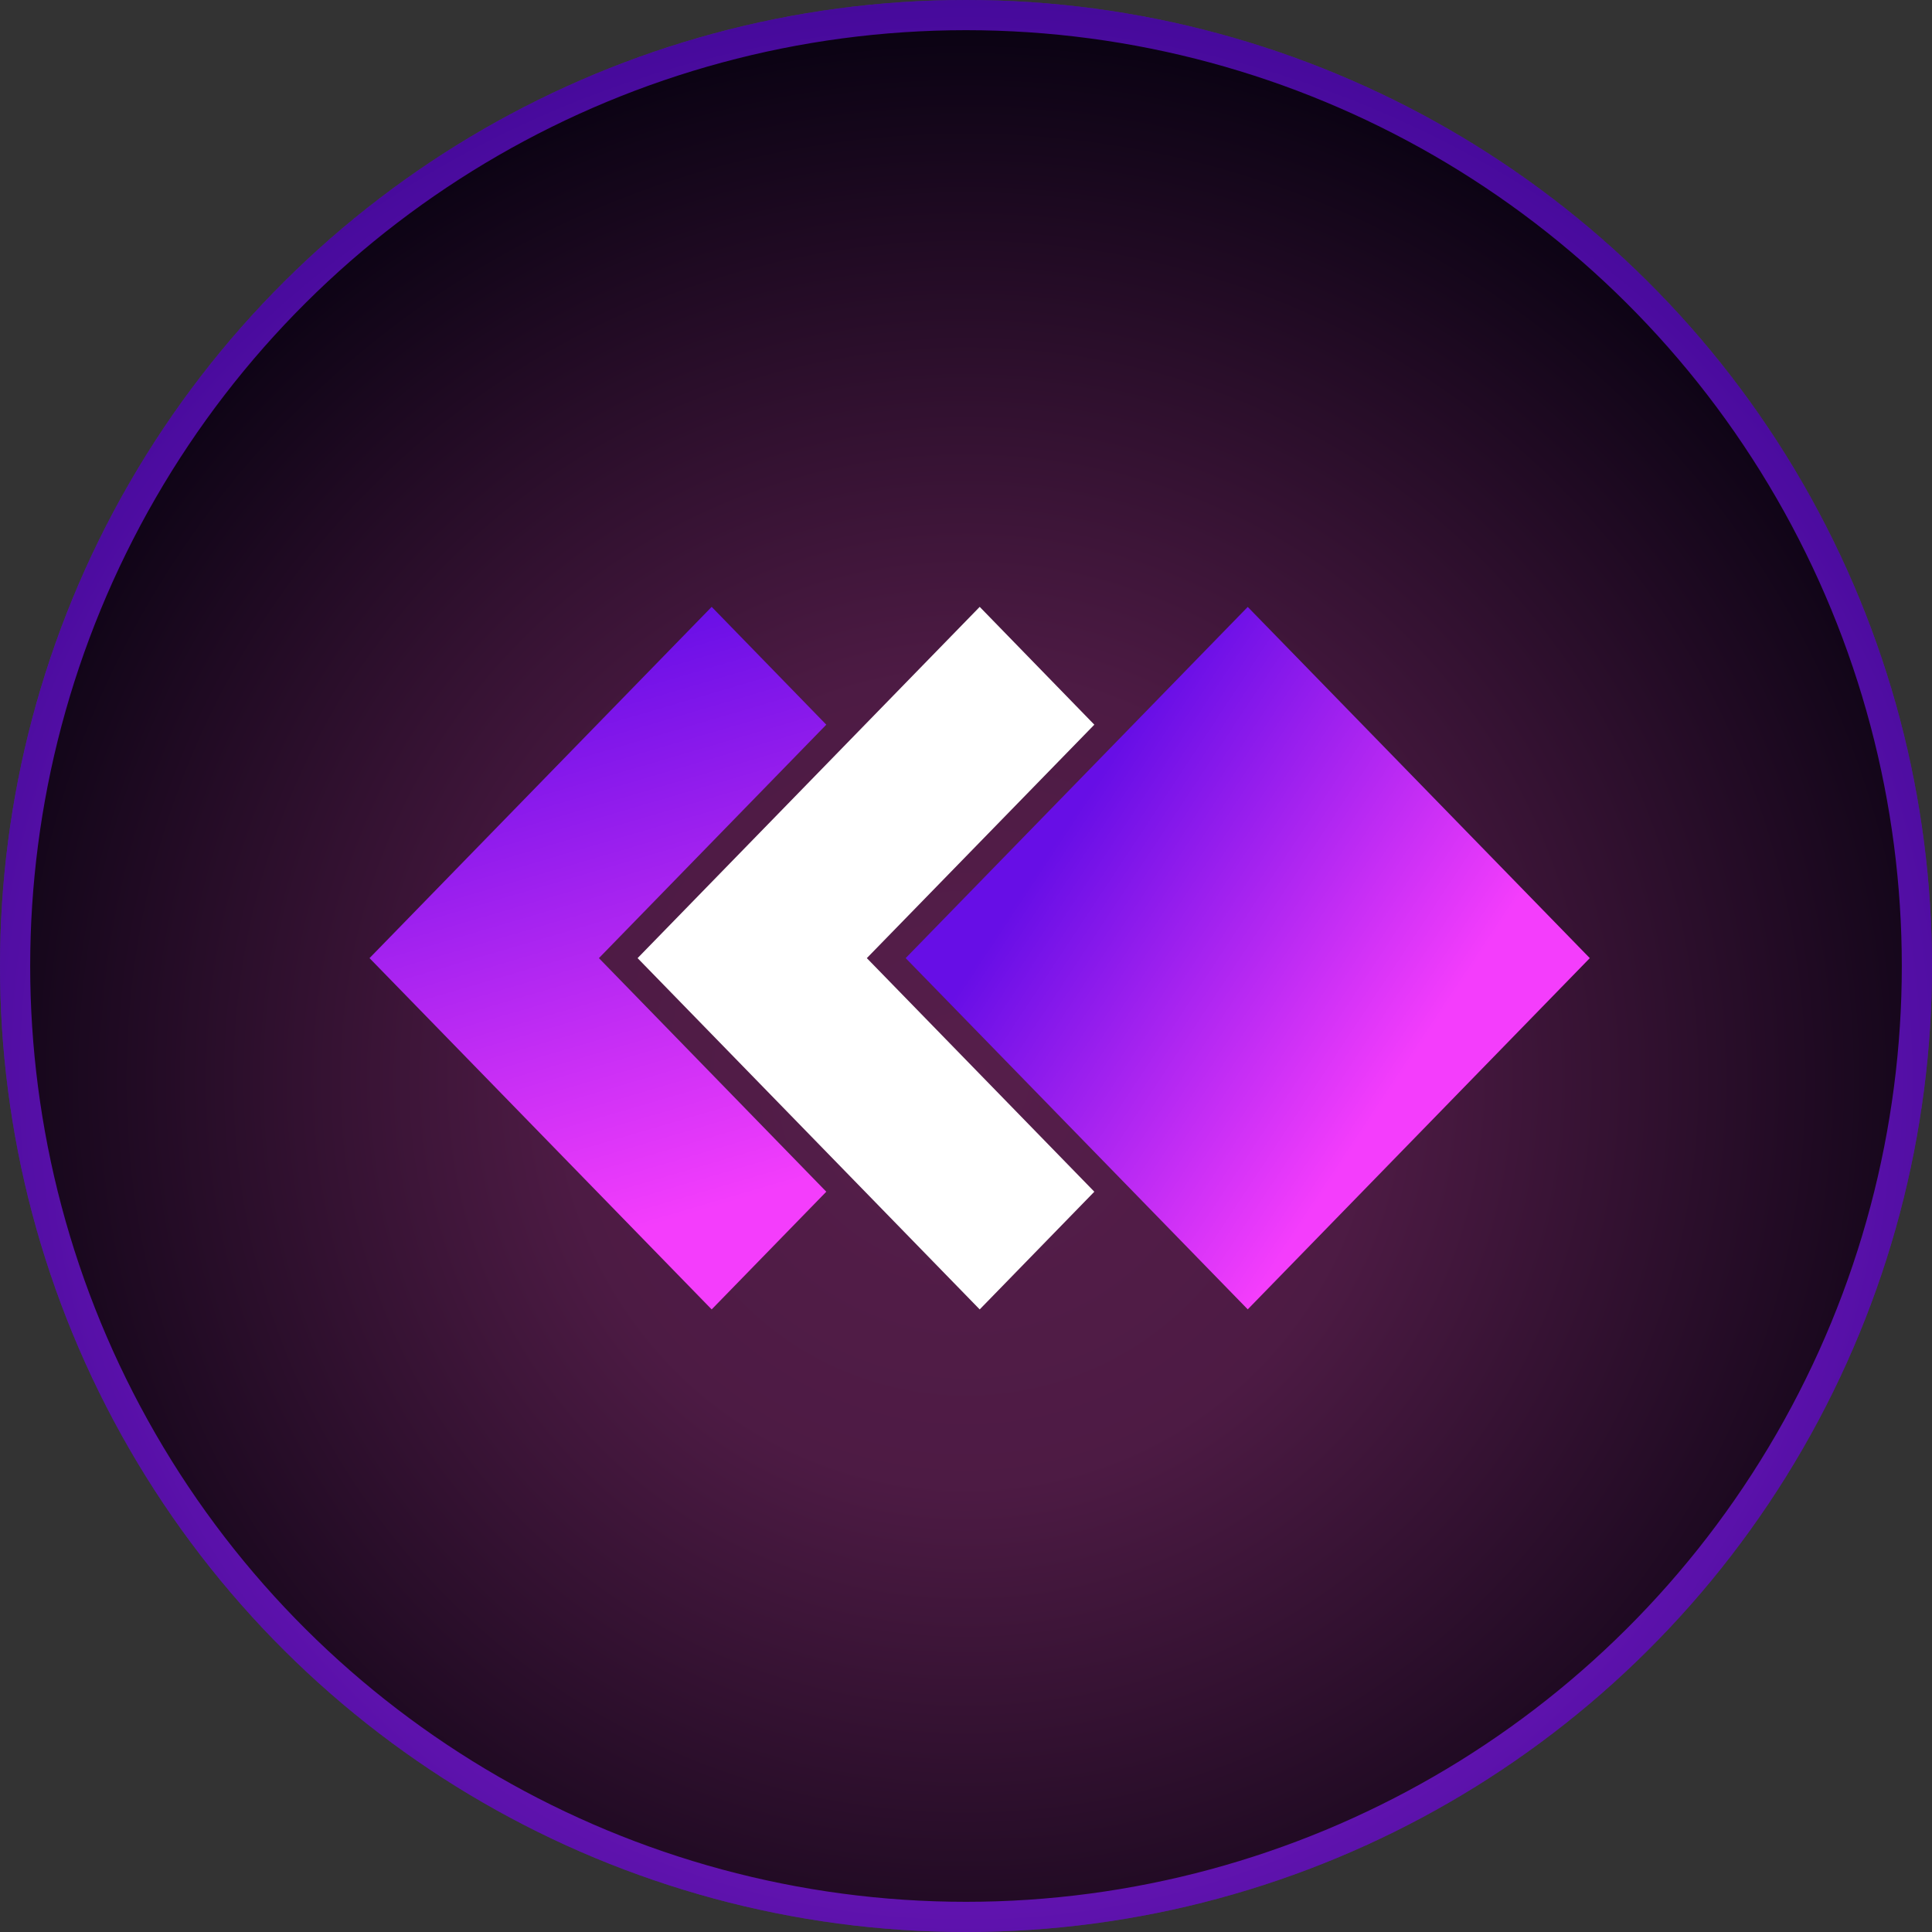 <svg width="64" height="64" viewBox="0 0 64 64" fill="none" xmlns="http://www.w3.org/2000/svg">
<rect x="0" y="0" width="64" height="64" fill="#333333" stroke="none"/>
<circle cx="32" cy="32" r="31.5" transform="rotate(90 32 32)" fill="black" stroke="#670EE6"/>
<circle opacity="0.4" cx="32" cy="32" r="32" transform="matrix(1 0 0 -1 0 64)" fill="url(#paint0_radial_5503_1075)"/>
<path d="M23.575 20.103L27.372 24.006L19.84 31.739L27.372 39.477L23.575 43.376L12.241 31.739L23.575 20.103Z" fill="url(#paint1_linear_5503_1075)"/>
<path d="M32.454 20.103L36.251 24.006L28.715 31.739L36.251 39.477L32.454 43.376L21.121 31.739L32.454 20.103Z" fill="white"/>
<path d="M41.333 20.105L30.001 31.739L41.333 43.374L52.664 31.739L41.333 20.105Z" fill="url(#paint2_linear_5503_1075)"/>
<defs>
<radialGradient id="paint0_radial_5503_1075" cx="0" cy="0" r="1" gradientUnits="userSpaceOnUse" gradientTransform="translate(32 28.21) rotate(90) scale(35.79)">
<stop stop-color="#191219"/>
<stop offset="0" stop-color="#D74BBB"/>
<stop offset="0.375" stop-color="#C143AA"/>
<stop offset="1" stop-color="#14042B"/>
</radialGradient>
<linearGradient id="paint1_linear_5503_1075" x1="27.372" y1="18.612" x2="32.866" y2="37.318" gradientUnits="userSpaceOnUse">
<stop stop-color="#670EE6"/>
<stop offset="1" stop-color="#F43DFC"/>
</linearGradient>
<linearGradient id="paint2_linear_5503_1075" x1="40.607" y1="19.359" x2="52.163" y2="27.005" gradientUnits="userSpaceOnUse">
<stop stop-color="#670EE6"/>
<stop offset="1" stop-color="#F43DFC"/>
</linearGradient>
</defs>
</svg>
